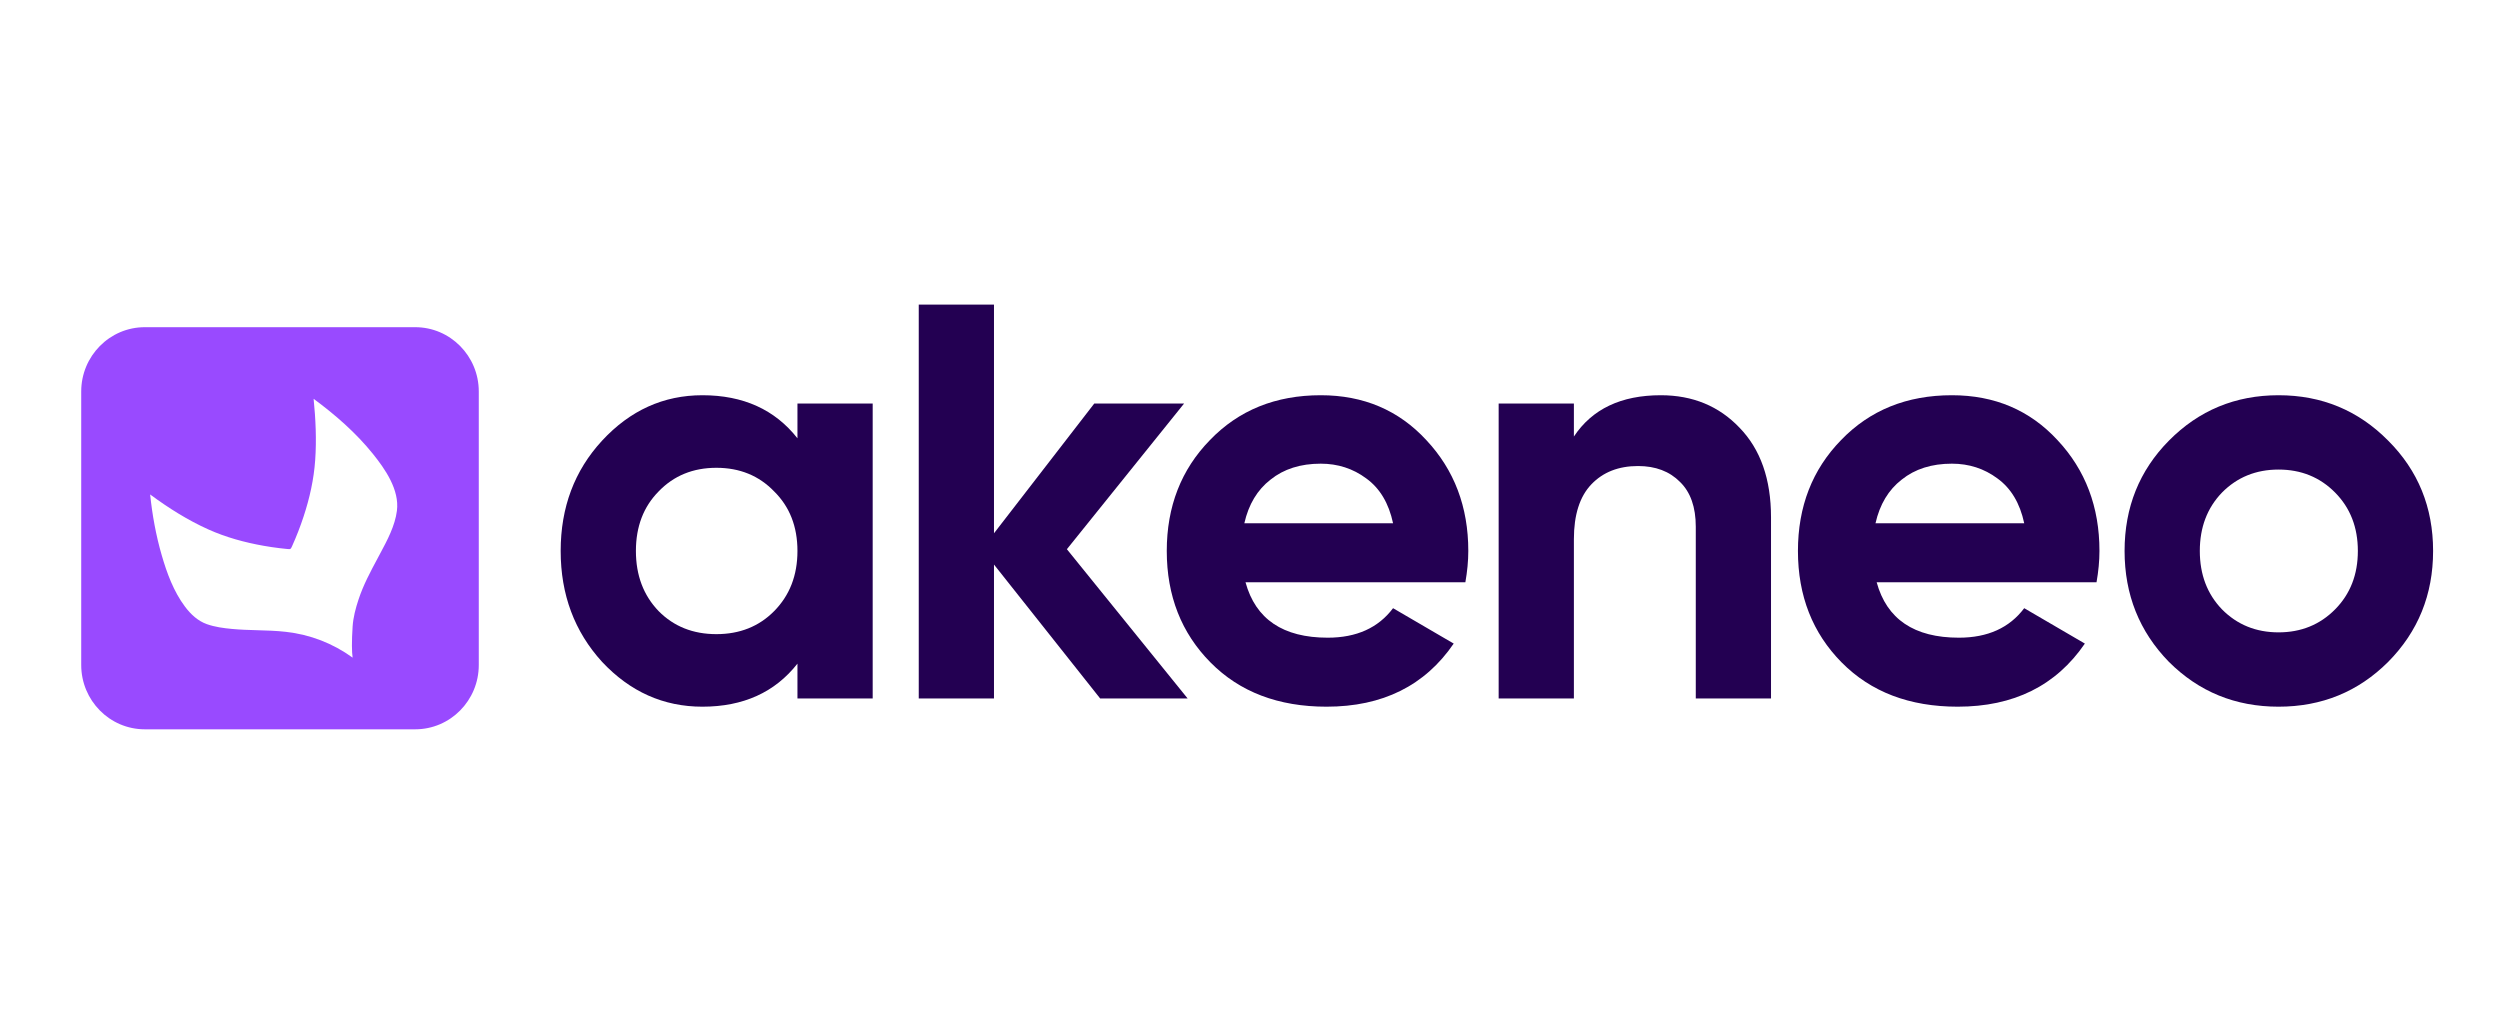 <svg width="160" height="65" viewBox="0 0 160 65" fill="none" xmlns="http://www.w3.org/2000/svg">
<g clip-path="url(#clip0_1608_3110)">
<g clip-path="url(#clip1_1608_3110)">
<path d="M152.844 42.359C150.928 44.272 148.589 45.228 145.827 45.228C143.065 45.228 140.726 44.272 138.81 42.359C136.919 40.421 135.973 38.055 135.973 35.261C135.973 32.468 136.919 30.115 138.81 28.202C140.726 26.264 143.065 25.295 145.827 25.295C148.589 25.295 150.928 26.264 152.844 28.202C154.76 30.115 155.718 32.468 155.718 35.261C155.718 38.055 154.76 40.421 152.844 42.359ZM142.207 38.999C143.177 39.98 144.384 40.471 145.827 40.471C147.27 40.471 148.477 39.98 149.447 38.999C150.418 38.017 150.903 36.772 150.903 35.261C150.903 33.751 150.418 32.506 149.447 31.524C148.477 30.542 147.27 30.052 145.827 30.052C144.384 30.052 143.177 30.542 142.207 31.524C141.261 32.506 140.788 33.751 140.788 35.261C140.788 36.772 141.261 38.017 142.207 38.999Z" fill="#230052"/>
<path d="M120.106 37.263C120.753 39.629 122.508 40.812 125.369 40.812C127.211 40.812 128.604 40.182 129.55 38.924L133.431 41.189C131.59 43.882 128.878 45.228 125.295 45.228C122.209 45.228 119.733 44.285 117.867 42.397C116.001 40.51 115.068 38.131 115.068 35.262C115.068 32.418 115.988 30.052 117.829 28.165C119.671 26.252 122.035 25.295 124.921 25.295C127.659 25.295 129.91 26.252 131.677 28.165C133.469 30.077 134.365 32.443 134.365 35.262C134.365 35.891 134.302 36.558 134.178 37.263H120.106ZM120.032 33.488H129.55C129.276 32.204 128.704 31.248 127.833 30.618C126.987 29.989 126.016 29.675 124.921 29.675C123.627 29.675 122.557 30.014 121.711 30.694C120.865 31.348 120.306 32.279 120.032 33.488Z" fill="#230052"/>
<path d="M106.29 25.295C108.331 25.295 110.01 25.988 111.329 27.372C112.673 28.756 113.345 30.669 113.345 33.11V44.7H108.53V33.714C108.53 32.456 108.194 31.499 107.522 30.845C106.85 30.165 105.954 29.826 104.834 29.826C103.59 29.826 102.595 30.216 101.849 30.996C101.102 31.776 100.729 32.947 100.729 34.507V44.7H95.914V25.824H100.729V27.938C101.898 26.176 103.752 25.295 106.29 25.295Z" fill="#230052"/>
<path d="M79.712 37.263C80.359 39.629 82.114 40.812 84.975 40.812C86.817 40.812 88.21 40.182 89.156 38.924L93.037 41.189C91.196 43.882 88.484 45.228 84.901 45.228C81.815 45.228 79.339 44.285 77.473 42.397C75.607 40.51 74.673 38.131 74.673 35.262C74.673 32.418 75.594 30.052 77.436 28.165C79.277 26.252 81.641 25.295 84.527 25.295C87.265 25.295 89.516 26.252 91.283 28.165C93.075 30.077 93.971 32.443 93.971 35.262C93.971 35.891 93.908 36.558 93.784 37.263H79.712ZM79.638 33.488H89.156C88.882 32.204 88.31 31.248 87.439 30.618C86.593 29.989 85.622 29.675 84.527 29.675C83.233 29.675 82.163 30.014 81.317 30.694C80.471 31.348 79.911 32.279 79.638 33.488Z" fill="#230052"/>
<path d="M76.007 44.7H70.409L63.615 36.131V44.7H58.8V19.494H63.615V34.13L70.035 25.824H75.783L68.281 35.149L76.007 44.7Z" fill="#230052"/>
<path d="M51.037 25.824H55.852V44.7H51.037V42.473C49.594 44.31 47.566 45.228 44.953 45.228C42.465 45.228 40.325 44.272 38.533 42.359C36.767 40.421 35.883 38.056 35.883 35.262C35.883 32.468 36.767 30.115 38.533 28.202C40.325 26.264 42.465 25.295 44.953 25.295C47.566 25.295 49.594 26.214 51.037 28.051V25.824ZM42.154 39.113C43.124 40.094 44.356 40.585 45.849 40.585C47.342 40.585 48.574 40.094 49.544 39.113C50.54 38.106 51.037 36.822 51.037 35.262C51.037 33.702 50.54 32.431 49.544 31.449C48.574 30.442 47.342 29.939 45.849 29.939C44.356 29.939 43.124 30.442 42.154 31.449C41.183 32.431 40.698 33.702 40.698 35.262C40.698 36.822 41.183 38.106 42.154 39.113Z" fill="#230052"/>
<path fill-rule="evenodd" clip-rule="evenodd" d="M9.269 20.94C7.021 20.94 5.198 22.784 5.198 25.058V42.558C5.198 44.832 7.021 46.676 9.269 46.676H26.571C28.82 46.676 30.642 44.832 30.642 42.558V25.058C30.642 22.784 28.82 20.94 26.571 20.94H9.269ZM22.568 42.089C22.568 42.09 22.568 42.091 22.569 42.092L22.569 42.09C22.569 42.09 22.569 42.09 22.568 42.089ZM22.568 42.089C22.514 41.743 22.504 41.066 22.567 40.103C22.605 39.511 22.76 38.931 22.946 38.368C23.25 37.444 23.708 36.59 24.165 35.737C24.196 35.678 24.228 35.619 24.259 35.56C24.282 35.517 24.305 35.474 24.328 35.431C24.785 34.578 25.279 33.656 25.403 32.689C25.574 31.352 24.654 30.027 23.864 29.045C22.78 27.698 21.455 26.545 20.071 25.524C20.201 26.8 20.264 28.145 20.172 29.448C20.086 30.68 19.816 31.887 19.43 33.057C19.218 33.703 18.972 34.336 18.693 34.955C18.604 35.151 18.596 35.156 18.384 35.136C18.221 35.121 18.058 35.103 17.896 35.083C17.552 35.042 17.21 34.99 16.869 34.93C15.662 34.716 14.463 34.39 13.341 33.886C12.018 33.292 10.775 32.508 9.609 31.645C9.745 32.952 9.981 34.258 10.346 35.52C10.68 36.677 11.113 37.857 11.84 38.826C12.203 39.31 12.661 39.741 13.237 39.945C13.75 40.127 14.306 40.202 14.846 40.252C15.383 40.303 15.922 40.318 16.461 40.334C17.075 40.351 17.689 40.368 18.3 40.438C19.852 40.613 21.296 41.169 22.568 42.089Z" fill="#994AFF"/>
</g>
</g>
<defs>
<clipPath id="clip0_1608_3110">
<rect width="160" height="65" fill="white"/>
</clipPath>
<clipPath id="clip1_1608_3110">
<rect width="151" height="28" fill="white" transform="translate(5 19)"/>
</clipPath>
</defs>
</svg>

